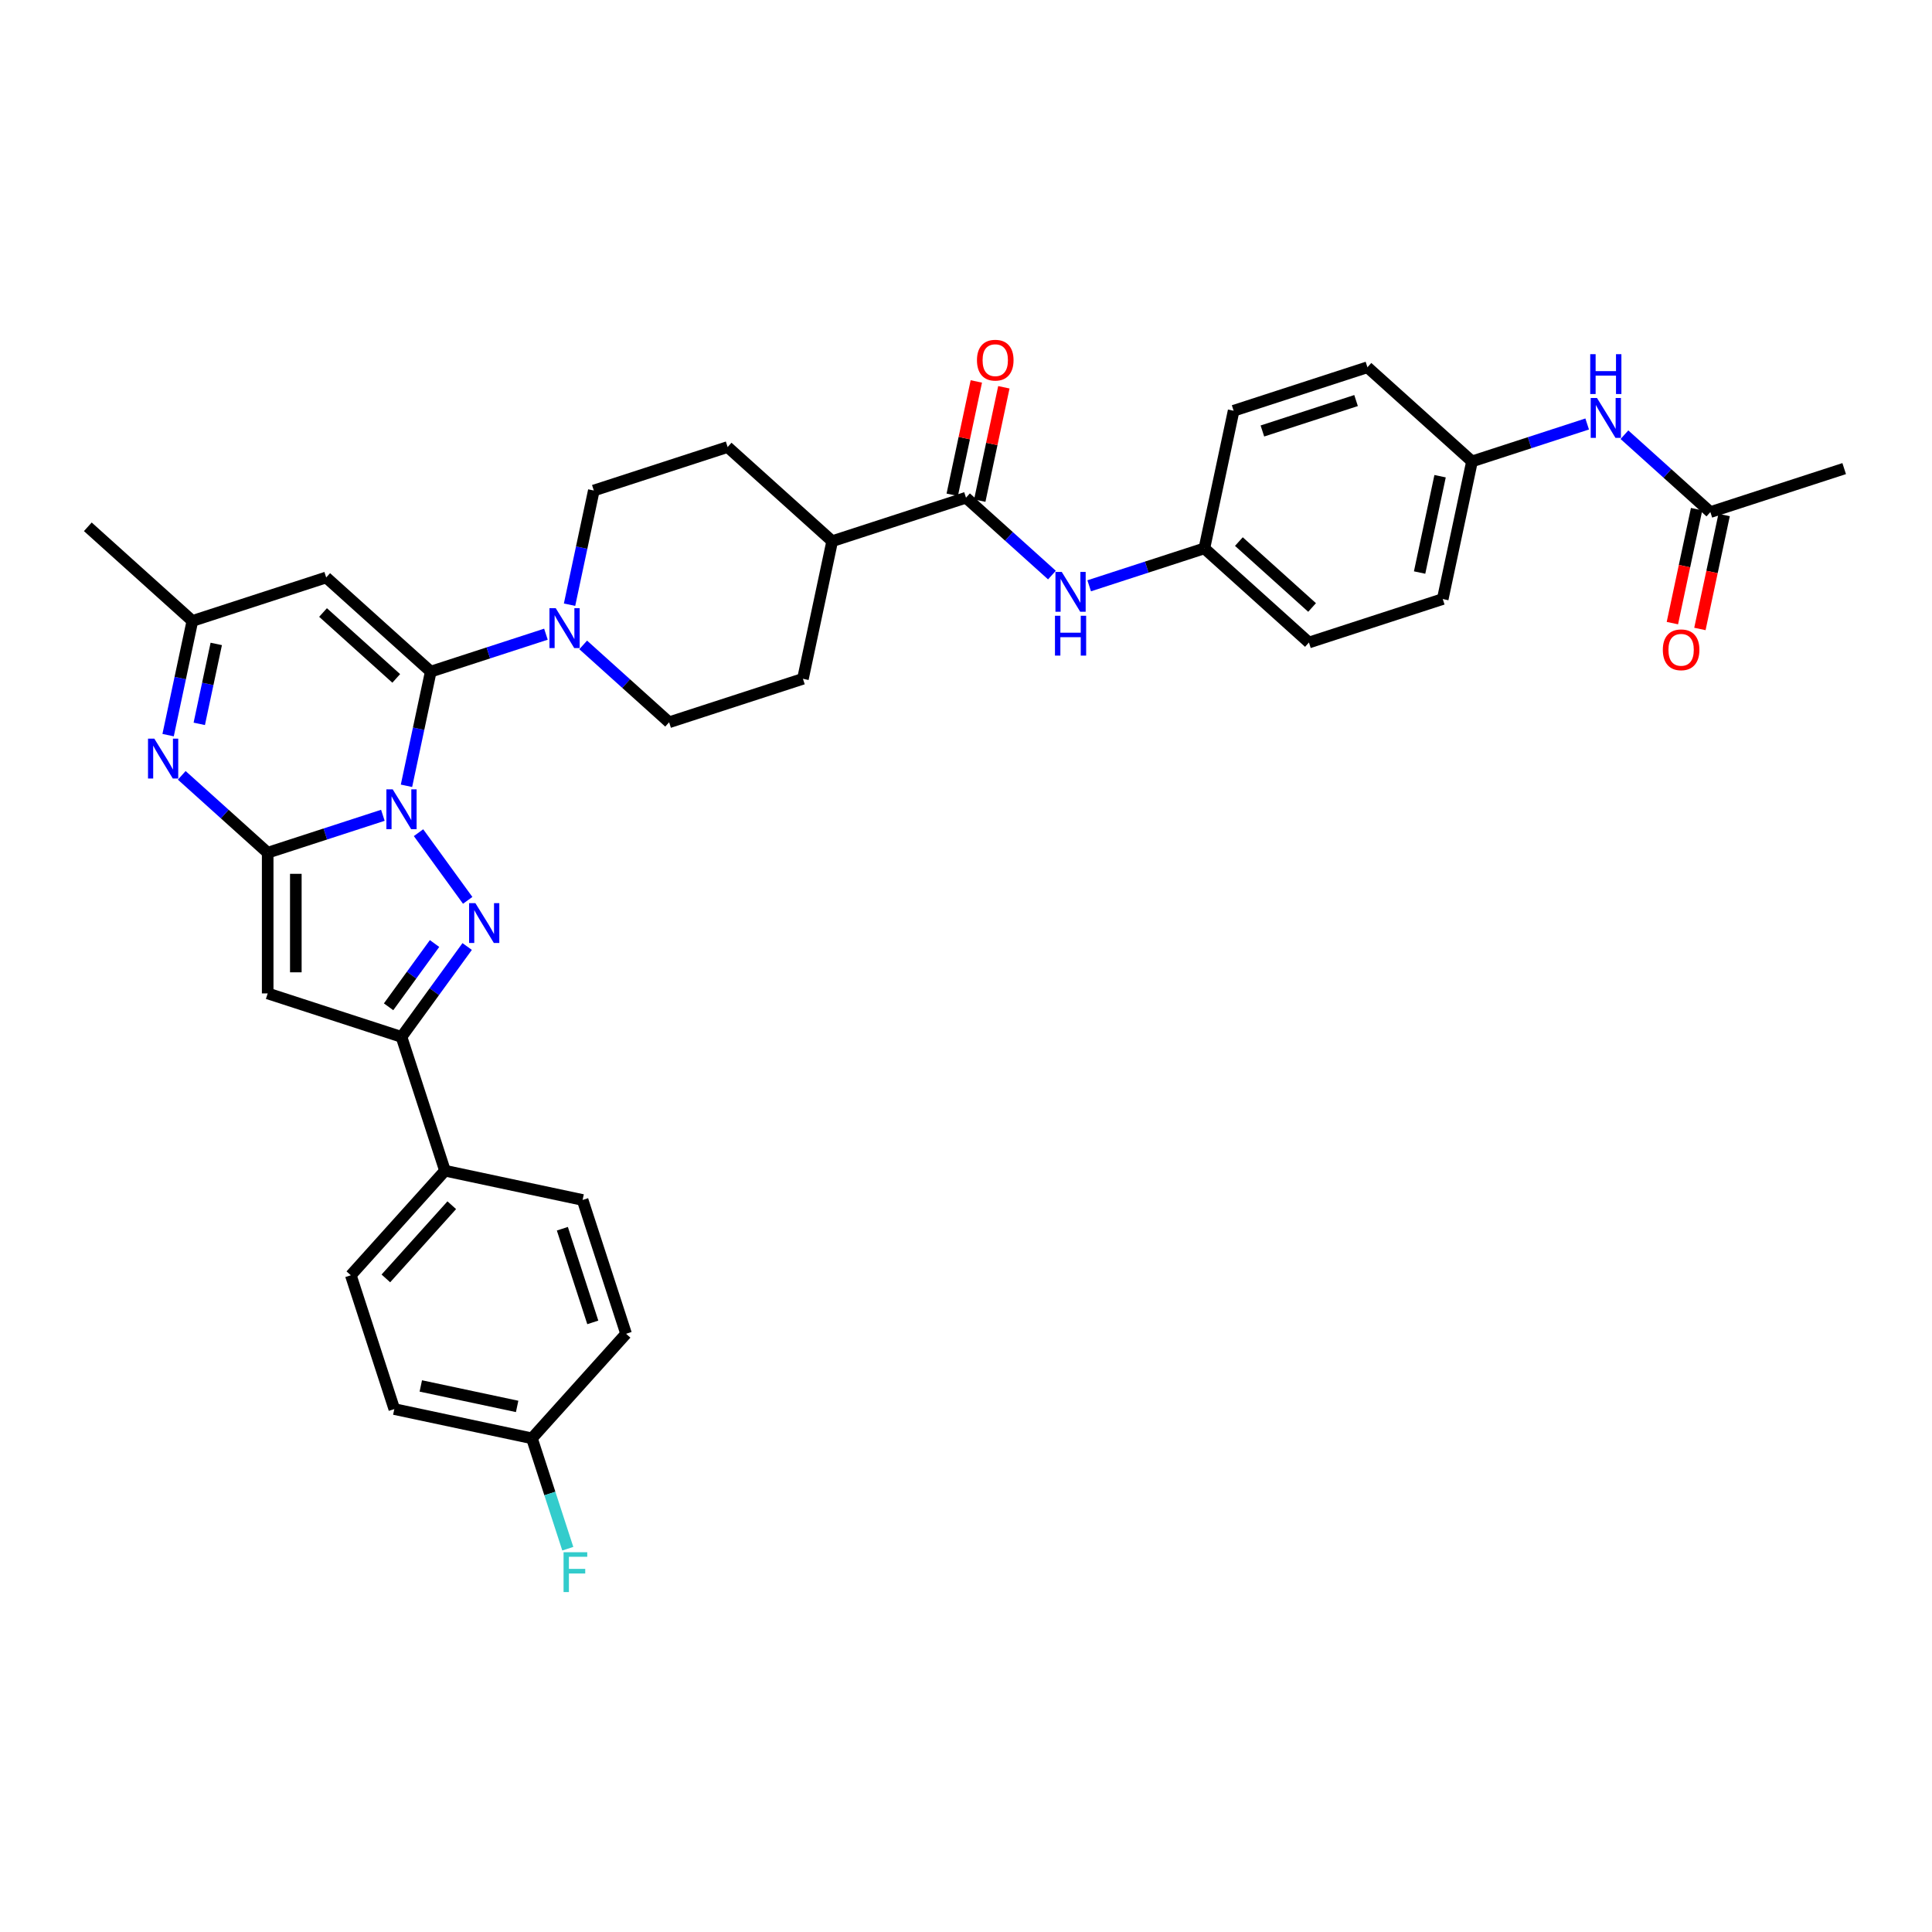<?xml version='1.0' encoding='iso-8859-1'?>
<svg version='1.1' baseProfile='full'
              xmlns='http://www.w3.org/2000/svg'
                      xmlns:rdkit='http://www.rdkit.org/xml'
                      xmlns:xlink='http://www.w3.org/1999/xlink'
                  xml:space='preserve'
width='1000px' height='1000px' viewBox='0 0 1000 1000'>
<!-- END OF HEADER -->
<rect style='opacity:1.0;fill:#FFFFFF;stroke:none' width='1000' height='1000' x='0' y='0'> </rect>
<path class='bond-0' d='M 198.172,421.995 L 168.363,431.68' style='fill:none;fill-rule:evenodd;stroke:#0000FF;stroke-width:6px;stroke-linecap:butt;stroke-linejoin:miter;stroke-opacity:1' />
<path class='bond-0' d='M 168.363,431.68 L 138.553,441.366' style='fill:none;fill-rule:evenodd;stroke:#000000;stroke-width:6px;stroke-linecap:butt;stroke-linejoin:miter;stroke-opacity:1' />
<path class='bond-1' d='M 210.393,406.729 L 216.674,377.178' style='fill:none;fill-rule:evenodd;stroke:#0000FF;stroke-width:6px;stroke-linecap:butt;stroke-linejoin:miter;stroke-opacity:1' />
<path class='bond-1' d='M 216.674,377.178 L 222.955,347.628' style='fill:none;fill-rule:evenodd;stroke:#000000;stroke-width:6px;stroke-linecap:butt;stroke-linejoin:miter;stroke-opacity:1' />
<path class='bond-2' d='M 216.629,430.994 L 242.077,466.021' style='fill:none;fill-rule:evenodd;stroke:#0000FF;stroke-width:6px;stroke-linecap:butt;stroke-linejoin:miter;stroke-opacity:1' />
<path class='bond-3' d='M 138.553,441.366 L 138.553,514.191' style='fill:none;fill-rule:evenodd;stroke:#000000;stroke-width:6px;stroke-linecap:butt;stroke-linejoin:miter;stroke-opacity:1' />
<path class='bond-3' d='M 153.118,452.29 L 153.118,503.268' style='fill:none;fill-rule:evenodd;stroke:#000000;stroke-width:6px;stroke-linecap:butt;stroke-linejoin:miter;stroke-opacity:1' />
<path class='bond-4' d='M 138.553,441.366 L 116.314,421.342' style='fill:none;fill-rule:evenodd;stroke:#000000;stroke-width:6px;stroke-linecap:butt;stroke-linejoin:miter;stroke-opacity:1' />
<path class='bond-4' d='M 116.314,421.342 L 94.075,401.318' style='fill:none;fill-rule:evenodd;stroke:#0000FF;stroke-width:6px;stroke-linecap:butt;stroke-linejoin:miter;stroke-opacity:1' />
<path class='bond-6' d='M 222.955,347.628 L 168.836,298.898' style='fill:none;fill-rule:evenodd;stroke:#000000;stroke-width:6px;stroke-linecap:butt;stroke-linejoin:miter;stroke-opacity:1' />
<path class='bond-6' d='M 205.092,351.142 L 167.208,317.031' style='fill:none;fill-rule:evenodd;stroke:#000000;stroke-width:6px;stroke-linecap:butt;stroke-linejoin:miter;stroke-opacity:1' />
<path class='bond-7' d='M 222.955,347.628 L 252.765,337.942' style='fill:none;fill-rule:evenodd;stroke:#000000;stroke-width:6px;stroke-linecap:butt;stroke-linejoin:miter;stroke-opacity:1' />
<path class='bond-7' d='M 252.765,337.942 L 282.574,328.256' style='fill:none;fill-rule:evenodd;stroke:#0000FF;stroke-width:6px;stroke-linecap:butt;stroke-linejoin:miter;stroke-opacity:1' />
<path class='bond-5' d='M 241.805,489.911 L 224.81,513.304' style='fill:none;fill-rule:evenodd;stroke:#0000FF;stroke-width:6px;stroke-linecap:butt;stroke-linejoin:miter;stroke-opacity:1' />
<path class='bond-5' d='M 224.81,513.304 L 207.814,536.696' style='fill:none;fill-rule:evenodd;stroke:#000000;stroke-width:6px;stroke-linecap:butt;stroke-linejoin:miter;stroke-opacity:1' />
<path class='bond-5' d='M 224.923,488.368 L 213.026,504.742' style='fill:none;fill-rule:evenodd;stroke:#0000FF;stroke-width:6px;stroke-linecap:butt;stroke-linejoin:miter;stroke-opacity:1' />
<path class='bond-5' d='M 213.026,504.742 L 201.129,521.117' style='fill:none;fill-rule:evenodd;stroke:#000000;stroke-width:6px;stroke-linecap:butt;stroke-linejoin:miter;stroke-opacity:1' />
<path class='bond-35' d='M 138.553,514.191 L 207.814,536.696' style='fill:none;fill-rule:evenodd;stroke:#000000;stroke-width:6px;stroke-linecap:butt;stroke-linejoin:miter;stroke-opacity:1' />
<path class='bond-36' d='M 87.012,380.503 L 93.293,350.953' style='fill:none;fill-rule:evenodd;stroke:#0000FF;stroke-width:6px;stroke-linecap:butt;stroke-linejoin:miter;stroke-opacity:1' />
<path class='bond-36' d='M 93.293,350.953 L 99.574,321.402' style='fill:none;fill-rule:evenodd;stroke:#000000;stroke-width:6px;stroke-linecap:butt;stroke-linejoin:miter;stroke-opacity:1' />
<path class='bond-36' d='M 103.143,374.666 L 107.54,353.981' style='fill:none;fill-rule:evenodd;stroke:#0000FF;stroke-width:6px;stroke-linecap:butt;stroke-linejoin:miter;stroke-opacity:1' />
<path class='bond-36' d='M 107.54,353.981 L 111.937,333.296' style='fill:none;fill-rule:evenodd;stroke:#000000;stroke-width:6px;stroke-linecap:butt;stroke-linejoin:miter;stroke-opacity:1' />
<path class='bond-11' d='M 207.814,536.696 L 230.318,605.957' style='fill:none;fill-rule:evenodd;stroke:#000000;stroke-width:6px;stroke-linecap:butt;stroke-linejoin:miter;stroke-opacity:1' />
<path class='bond-9' d='M 168.836,298.898 L 99.574,321.402' style='fill:none;fill-rule:evenodd;stroke:#000000;stroke-width:6px;stroke-linecap:butt;stroke-linejoin:miter;stroke-opacity:1' />
<path class='bond-15' d='M 301.859,333.805 L 324.098,353.829' style='fill:none;fill-rule:evenodd;stroke:#0000FF;stroke-width:6px;stroke-linecap:butt;stroke-linejoin:miter;stroke-opacity:1' />
<path class='bond-15' d='M 324.098,353.829 L 346.336,373.853' style='fill:none;fill-rule:evenodd;stroke:#000000;stroke-width:6px;stroke-linecap:butt;stroke-linejoin:miter;stroke-opacity:1' />
<path class='bond-16' d='M 294.795,312.991 L 301.077,283.44' style='fill:none;fill-rule:evenodd;stroke:#0000FF;stroke-width:6px;stroke-linecap:butt;stroke-linejoin:miter;stroke-opacity:1' />
<path class='bond-16' d='M 301.077,283.44 L 307.358,253.889' style='fill:none;fill-rule:evenodd;stroke:#000000;stroke-width:6px;stroke-linecap:butt;stroke-linejoin:miter;stroke-opacity:1' />
<path class='bond-8' d='M 500,257.61 L 430.739,280.115' style='fill:none;fill-rule:evenodd;stroke:#000000;stroke-width:6px;stroke-linecap:butt;stroke-linejoin:miter;stroke-opacity:1' />
<path class='bond-10' d='M 500,257.61 L 522.239,277.634' style='fill:none;fill-rule:evenodd;stroke:#000000;stroke-width:6px;stroke-linecap:butt;stroke-linejoin:miter;stroke-opacity:1' />
<path class='bond-10' d='M 522.239,277.634 L 544.478,297.658' style='fill:none;fill-rule:evenodd;stroke:#0000FF;stroke-width:6px;stroke-linecap:butt;stroke-linejoin:miter;stroke-opacity:1' />
<path class='bond-17' d='M 507.123,259.124 L 513.358,229.792' style='fill:none;fill-rule:evenodd;stroke:#000000;stroke-width:6px;stroke-linecap:butt;stroke-linejoin:miter;stroke-opacity:1' />
<path class='bond-17' d='M 513.358,229.792 L 519.593,200.46' style='fill:none;fill-rule:evenodd;stroke:#FF0000;stroke-width:6px;stroke-linecap:butt;stroke-linejoin:miter;stroke-opacity:1' />
<path class='bond-17' d='M 492.877,256.096 L 499.111,226.764' style='fill:none;fill-rule:evenodd;stroke:#000000;stroke-width:6px;stroke-linecap:butt;stroke-linejoin:miter;stroke-opacity:1' />
<path class='bond-17' d='M 499.111,226.764 L 505.346,197.432' style='fill:none;fill-rule:evenodd;stroke:#FF0000;stroke-width:6px;stroke-linecap:butt;stroke-linejoin:miter;stroke-opacity:1' />
<path class='bond-33' d='M 99.574,321.402 L 45.455,272.672' style='fill:none;fill-rule:evenodd;stroke:#000000;stroke-width:6px;stroke-linecap:butt;stroke-linejoin:miter;stroke-opacity:1' />
<path class='bond-23' d='M 563.762,303.207 L 593.571,293.521' style='fill:none;fill-rule:evenodd;stroke:#0000FF;stroke-width:6px;stroke-linecap:butt;stroke-linejoin:miter;stroke-opacity:1' />
<path class='bond-23' d='M 593.571,293.521 L 623.381,283.836' style='fill:none;fill-rule:evenodd;stroke:#000000;stroke-width:6px;stroke-linecap:butt;stroke-linejoin:miter;stroke-opacity:1' />
<path class='bond-21' d='M 230.318,605.957 L 181.589,660.077' style='fill:none;fill-rule:evenodd;stroke:#000000;stroke-width:6px;stroke-linecap:butt;stroke-linejoin:miter;stroke-opacity:1' />
<path class='bond-21' d='M 233.833,623.821 L 199.722,661.705' style='fill:none;fill-rule:evenodd;stroke:#000000;stroke-width:6px;stroke-linecap:butt;stroke-linejoin:miter;stroke-opacity:1' />
<path class='bond-22' d='M 230.318,605.957 L 301.553,621.098' style='fill:none;fill-rule:evenodd;stroke:#000000;stroke-width:6px;stroke-linecap:butt;stroke-linejoin:miter;stroke-opacity:1' />
<path class='bond-12' d='M 885.284,265.053 L 863.045,245.029' style='fill:none;fill-rule:evenodd;stroke:#000000;stroke-width:6px;stroke-linecap:butt;stroke-linejoin:miter;stroke-opacity:1' />
<path class='bond-12' d='M 863.045,245.029 L 840.807,225.005' style='fill:none;fill-rule:evenodd;stroke:#0000FF;stroke-width:6px;stroke-linecap:butt;stroke-linejoin:miter;stroke-opacity:1' />
<path class='bond-18' d='M 878.161,263.538 L 871.892,293.031' style='fill:none;fill-rule:evenodd;stroke:#000000;stroke-width:6px;stroke-linecap:butt;stroke-linejoin:miter;stroke-opacity:1' />
<path class='bond-18' d='M 871.892,293.031 L 865.623,322.523' style='fill:none;fill-rule:evenodd;stroke:#FF0000;stroke-width:6px;stroke-linecap:butt;stroke-linejoin:miter;stroke-opacity:1' />
<path class='bond-18' d='M 892.408,266.567 L 886.139,296.059' style='fill:none;fill-rule:evenodd;stroke:#000000;stroke-width:6px;stroke-linecap:butt;stroke-linejoin:miter;stroke-opacity:1' />
<path class='bond-18' d='M 886.139,296.059 L 879.87,325.552' style='fill:none;fill-rule:evenodd;stroke:#FF0000;stroke-width:6px;stroke-linecap:butt;stroke-linejoin:miter;stroke-opacity:1' />
<path class='bond-34' d='M 885.284,265.053 L 954.545,242.548' style='fill:none;fill-rule:evenodd;stroke:#000000;stroke-width:6px;stroke-linecap:butt;stroke-linejoin:miter;stroke-opacity:1' />
<path class='bond-13' d='M 430.739,280.115 L 376.619,231.385' style='fill:none;fill-rule:evenodd;stroke:#000000;stroke-width:6px;stroke-linecap:butt;stroke-linejoin:miter;stroke-opacity:1' />
<path class='bond-37' d='M 430.739,280.115 L 415.598,351.349' style='fill:none;fill-rule:evenodd;stroke:#000000;stroke-width:6px;stroke-linecap:butt;stroke-linejoin:miter;stroke-opacity:1' />
<path class='bond-14' d='M 821.522,219.456 L 791.713,229.141' style='fill:none;fill-rule:evenodd;stroke:#0000FF;stroke-width:6px;stroke-linecap:butt;stroke-linejoin:miter;stroke-opacity:1' />
<path class='bond-14' d='M 791.713,229.141 L 761.903,238.827' style='fill:none;fill-rule:evenodd;stroke:#000000;stroke-width:6px;stroke-linecap:butt;stroke-linejoin:miter;stroke-opacity:1' />
<path class='bond-20' d='M 346.336,373.853 L 415.598,351.349' style='fill:none;fill-rule:evenodd;stroke:#000000;stroke-width:6px;stroke-linecap:butt;stroke-linejoin:miter;stroke-opacity:1' />
<path class='bond-19' d='M 307.358,253.889 L 376.619,231.385' style='fill:none;fill-rule:evenodd;stroke:#000000;stroke-width:6px;stroke-linecap:butt;stroke-linejoin:miter;stroke-opacity:1' />
<path class='bond-27' d='M 181.589,660.077 L 204.093,729.338' style='fill:none;fill-rule:evenodd;stroke:#000000;stroke-width:6px;stroke-linecap:butt;stroke-linejoin:miter;stroke-opacity:1' />
<path class='bond-26' d='M 301.553,621.098 L 324.057,690.359' style='fill:none;fill-rule:evenodd;stroke:#000000;stroke-width:6px;stroke-linecap:butt;stroke-linejoin:miter;stroke-opacity:1' />
<path class='bond-26' d='M 291.076,635.988 L 306.829,684.471' style='fill:none;fill-rule:evenodd;stroke:#000000;stroke-width:6px;stroke-linecap:butt;stroke-linejoin:miter;stroke-opacity:1' />
<path class='bond-29' d='M 623.381,283.836 L 638.522,212.602' style='fill:none;fill-rule:evenodd;stroke:#000000;stroke-width:6px;stroke-linecap:butt;stroke-linejoin:miter;stroke-opacity:1' />
<path class='bond-30' d='M 623.381,283.836 L 677.501,332.566' style='fill:none;fill-rule:evenodd;stroke:#000000;stroke-width:6px;stroke-linecap:butt;stroke-linejoin:miter;stroke-opacity:1' />
<path class='bond-30' d='M 641.245,280.321 L 679.129,314.432' style='fill:none;fill-rule:evenodd;stroke:#000000;stroke-width:6px;stroke-linecap:butt;stroke-linejoin:miter;stroke-opacity:1' />
<path class='bond-24' d='M 761.903,238.827 L 746.762,310.061' style='fill:none;fill-rule:evenodd;stroke:#000000;stroke-width:6px;stroke-linecap:butt;stroke-linejoin:miter;stroke-opacity:1' />
<path class='bond-24' d='M 745.385,246.484 L 734.786,296.348' style='fill:none;fill-rule:evenodd;stroke:#000000;stroke-width:6px;stroke-linecap:butt;stroke-linejoin:miter;stroke-opacity:1' />
<path class='bond-39' d='M 761.903,238.827 L 707.783,190.097' style='fill:none;fill-rule:evenodd;stroke:#000000;stroke-width:6px;stroke-linecap:butt;stroke-linejoin:miter;stroke-opacity:1' />
<path class='bond-25' d='M 275.327,744.479 L 324.057,690.359' style='fill:none;fill-rule:evenodd;stroke:#000000;stroke-width:6px;stroke-linecap:butt;stroke-linejoin:miter;stroke-opacity:1' />
<path class='bond-28' d='M 275.327,744.479 L 284.608,773.043' style='fill:none;fill-rule:evenodd;stroke:#000000;stroke-width:6px;stroke-linecap:butt;stroke-linejoin:miter;stroke-opacity:1' />
<path class='bond-28' d='M 284.608,773.043 L 293.889,801.608' style='fill:none;fill-rule:evenodd;stroke:#33CCCC;stroke-width:6px;stroke-linecap:butt;stroke-linejoin:miter;stroke-opacity:1' />
<path class='bond-38' d='M 275.327,744.479 L 204.093,729.338' style='fill:none;fill-rule:evenodd;stroke:#000000;stroke-width:6px;stroke-linecap:butt;stroke-linejoin:miter;stroke-opacity:1' />
<path class='bond-38' d='M 267.67,727.961 L 217.806,717.362' style='fill:none;fill-rule:evenodd;stroke:#000000;stroke-width:6px;stroke-linecap:butt;stroke-linejoin:miter;stroke-opacity:1' />
<path class='bond-31' d='M 638.522,212.602 L 707.783,190.097' style='fill:none;fill-rule:evenodd;stroke:#000000;stroke-width:6px;stroke-linecap:butt;stroke-linejoin:miter;stroke-opacity:1' />
<path class='bond-31' d='M 653.412,223.078 L 701.895,207.325' style='fill:none;fill-rule:evenodd;stroke:#000000;stroke-width:6px;stroke-linecap:butt;stroke-linejoin:miter;stroke-opacity:1' />
<path class='bond-32' d='M 677.501,332.566 L 746.762,310.061' style='fill:none;fill-rule:evenodd;stroke:#000000;stroke-width:6px;stroke-linecap:butt;stroke-linejoin:miter;stroke-opacity:1' />
<path  class='atom-0' d='M 203.255 408.55
L 210.013 419.473
Q 210.683 420.551, 211.761 422.503
Q 212.839 424.455, 212.897 424.571
L 212.897 408.55
L 215.636 408.55
L 215.636 429.174
L 212.81 429.174
L 205.557 417.23
Q 204.712 415.832, 203.809 414.23
Q 202.935 412.628, 202.673 412.133
L 202.673 429.174
L 199.993 429.174
L 199.993 408.55
L 203.255 408.55
' fill='#0000FF'/>
<path  class='atom-3' d='M 246.061 467.467
L 252.819 478.39
Q 253.489 479.468, 254.567 481.42
Q 255.645 483.372, 255.703 483.488
L 255.703 467.467
L 258.441 467.467
L 258.441 488.091
L 255.616 488.091
L 248.362 476.147
Q 247.518 474.749, 246.615 473.147
Q 245.741 471.545, 245.478 471.05
L 245.478 488.091
L 242.798 488.091
L 242.798 467.467
L 246.061 467.467
' fill='#0000FF'/>
<path  class='atom-5' d='M 79.874 382.324
L 86.632 393.248
Q 87.302 394.326, 88.38 396.277
Q 89.458 398.229, 89.516 398.346
L 89.516 382.324
L 92.255 382.324
L 92.255 402.948
L 89.429 402.948
L 82.176 391.005
Q 81.331 389.607, 80.428 388.004
Q 79.554 386.402, 79.292 385.907
L 79.292 402.948
L 76.612 402.948
L 76.612 382.324
L 79.874 382.324
' fill='#0000FF'/>
<path  class='atom-8' d='M 287.658 314.811
L 294.416 325.735
Q 295.086 326.813, 296.164 328.765
Q 297.242 330.716, 297.3 330.833
L 297.3 314.811
L 300.038 314.811
L 300.038 335.435
L 297.212 335.435
L 289.959 323.492
Q 289.114 322.094, 288.211 320.492
Q 287.337 318.889, 287.075 318.394
L 287.075 335.435
L 284.395 335.435
L 284.395 314.811
L 287.658 314.811
' fill='#0000FF'/>
<path  class='atom-11' d='M 549.561 296.028
L 556.319 306.952
Q 556.989 308.03, 558.067 309.981
Q 559.145 311.933, 559.203 312.05
L 559.203 296.028
L 561.941 296.028
L 561.941 316.652
L 559.116 316.652
L 551.862 304.709
Q 551.018 303.311, 550.114 301.708
Q 549.241 300.106, 548.978 299.611
L 548.978 316.652
L 546.298 316.652
L 546.298 296.028
L 549.561 296.028
' fill='#0000FF'/>
<path  class='atom-11' d='M 546.051 318.715
L 548.847 318.715
L 548.847 327.483
L 559.392 327.483
L 559.392 318.715
L 562.189 318.715
L 562.189 339.339
L 559.392 339.339
L 559.392 329.813
L 548.847 329.813
L 548.847 339.339
L 546.051 339.339
L 546.051 318.715
' fill='#0000FF'/>
<path  class='atom-15' d='M 826.606 206.011
L 833.364 216.935
Q 834.034 218.012, 835.112 219.964
Q 836.189 221.916, 836.248 222.032
L 836.248 206.011
L 838.986 206.011
L 838.986 226.635
L 836.16 226.635
L 828.907 214.692
Q 828.062 213.293, 827.159 211.691
Q 826.285 210.089, 826.023 209.594
L 826.023 226.635
L 823.343 226.635
L 823.343 206.011
L 826.606 206.011
' fill='#0000FF'/>
<path  class='atom-15' d='M 823.095 183.324
L 825.892 183.324
L 825.892 192.092
L 836.437 192.092
L 836.437 183.324
L 839.234 183.324
L 839.234 203.948
L 836.437 203.948
L 836.437 194.423
L 825.892 194.423
L 825.892 203.948
L 823.095 203.948
L 823.095 183.324
' fill='#0000FF'/>
<path  class='atom-18' d='M 505.674 186.435
Q 505.674 181.482, 508.121 178.715
Q 510.568 175.948, 515.141 175.948
Q 519.715 175.948, 522.162 178.715
Q 524.609 181.482, 524.609 186.435
Q 524.609 191.445, 522.133 194.3
Q 519.656 197.125, 515.141 197.125
Q 510.597 197.125, 508.121 194.3
Q 505.674 191.474, 505.674 186.435
M 515.141 194.795
Q 518.287 194.795, 519.977 192.698
Q 521.696 190.571, 521.696 186.435
Q 521.696 182.385, 519.977 180.346
Q 518.287 178.278, 515.141 178.278
Q 511.995 178.278, 510.277 180.317
Q 508.587 182.356, 508.587 186.435
Q 508.587 190.6, 510.277 192.698
Q 511.995 194.795, 515.141 194.795
' fill='#FF0000'/>
<path  class='atom-19' d='M 860.676 336.345
Q 860.676 331.393, 863.123 328.625
Q 865.57 325.858, 870.143 325.858
Q 874.716 325.858, 877.163 328.625
Q 879.61 331.393, 879.61 336.345
Q 879.61 341.355, 877.134 344.21
Q 874.658 347.036, 870.143 347.036
Q 865.599 347.036, 863.123 344.21
Q 860.676 341.384, 860.676 336.345
M 870.143 344.705
Q 873.289 344.705, 874.979 342.608
Q 876.697 340.481, 876.697 336.345
Q 876.697 332.296, 874.979 330.257
Q 873.289 328.188, 870.143 328.188
Q 866.997 328.188, 865.278 330.228
Q 863.589 332.267, 863.589 336.345
Q 863.589 340.511, 865.278 342.608
Q 866.997 344.705, 870.143 344.705
' fill='#FF0000'/>
<path  class='atom-29' d='M 291.699 803.428
L 303.963 803.428
L 303.963 805.788
L 294.467 805.788
L 294.467 812.051
L 302.915 812.051
L 302.915 814.439
L 294.467 814.439
L 294.467 824.052
L 291.699 824.052
L 291.699 803.428
' fill='#33CCCC'/>
</svg>
